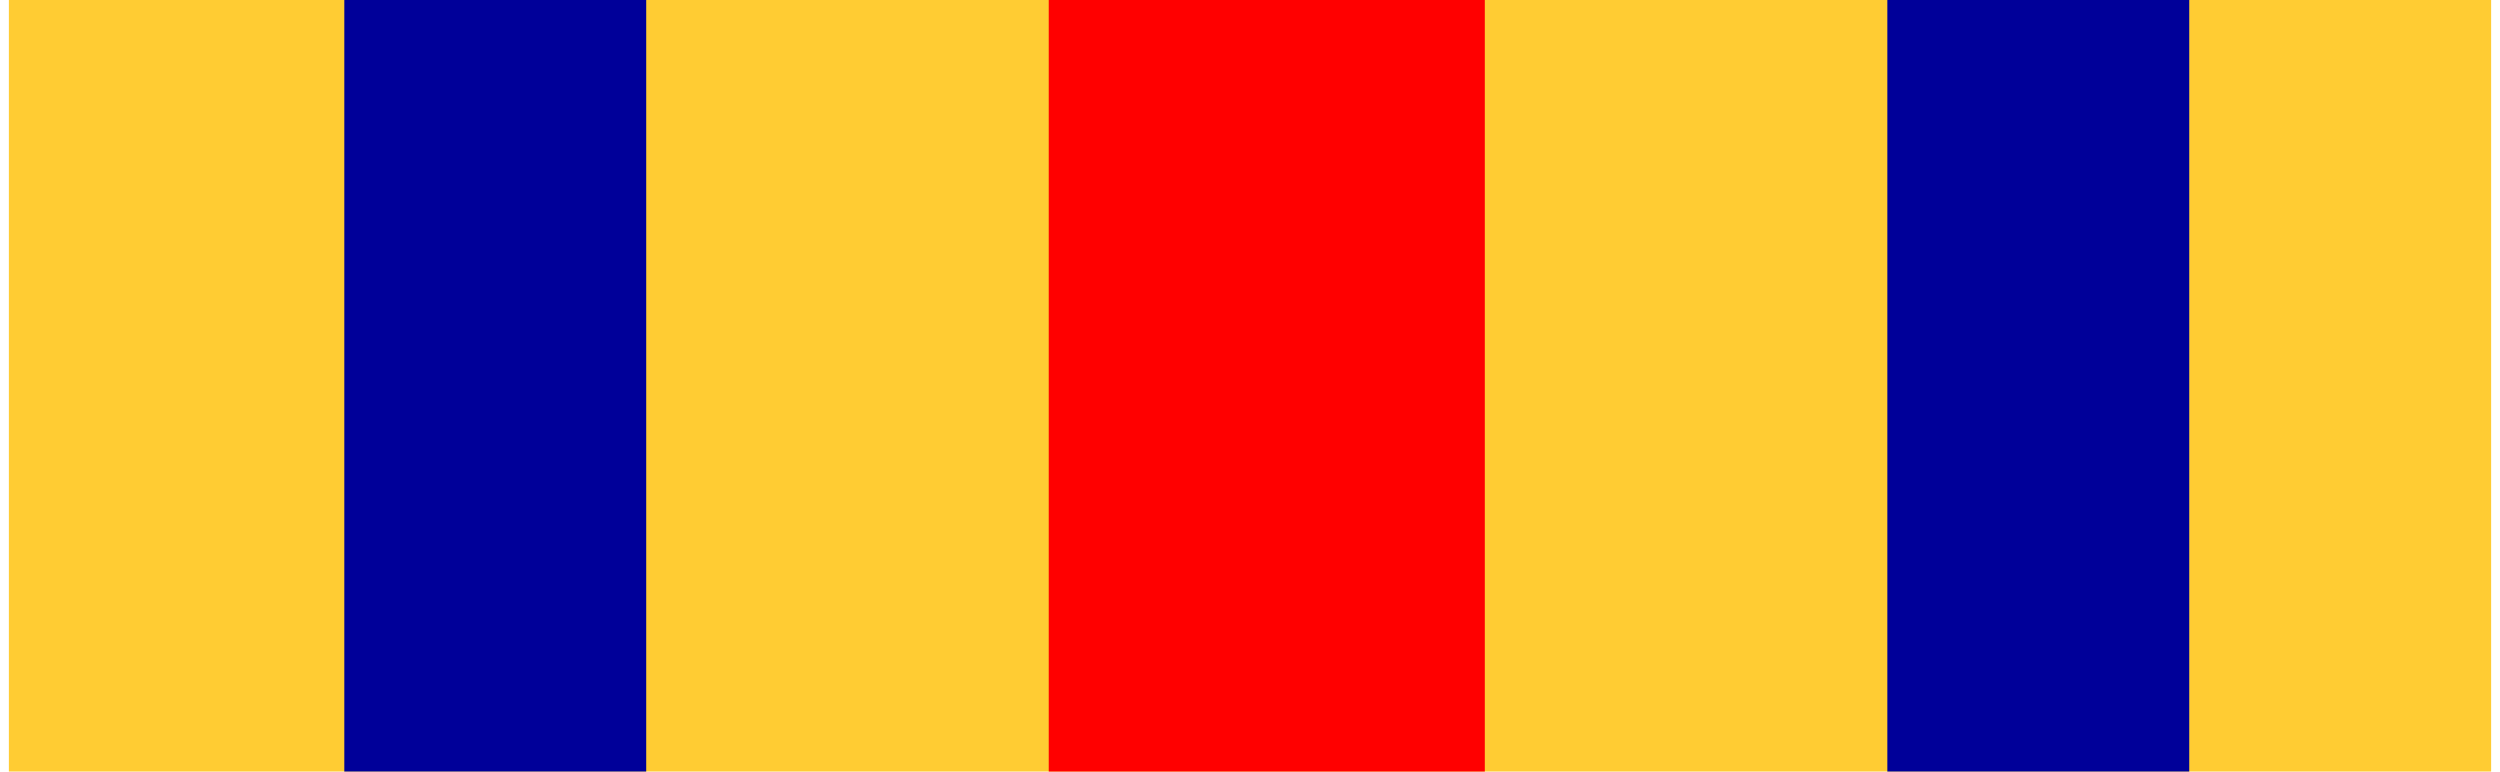 <?xml version="1.0" encoding="UTF-8"?>
<!DOCTYPE svg PUBLIC "-//W3C//DTD SVG 1.1//EN" "http://www.w3.org/Graphics/SVG/1.1/DTD/svg11.dtd">
<!-- Creator: CorelDRAW -->
<svg xmlns="http://www.w3.org/2000/svg" xml:space="preserve" width="0.674in" height="0.208in" style="shape-rendering:geometricPrecision; text-rendering:geometricPrecision; image-rendering:optimizeQuality; fill-rule:evenodd; clip-rule:evenodd"
viewBox="0 0 0.074 0.023"
 xmlns:xlink="http://www.w3.org/1999/xlink">
 <defs>
  <style type="text/css">
   <![CDATA[
    .fil1 {fill:#000099}
    .fil2 {fill:red}
    .fil0 {fill:#FFCC33}
   ]]>
  </style>
 </defs>
 <g id="Layer_x0020_1">
  <g id="_507244952">
   <rect id="_507245216" class="fil0" width="0.074" height="0.023"/>
   <rect id="_507246344" class="fil1" x="0.01" width="0.009" height="0.023"/>
   <rect id="_507249896" class="fil1" x="0.056" width="0.009" height="0.023"/>
   <rect id="_508804824" class="fil2" x="0.031" width="0.013" height="0.023"/>
  </g>
 </g>
</svg>
